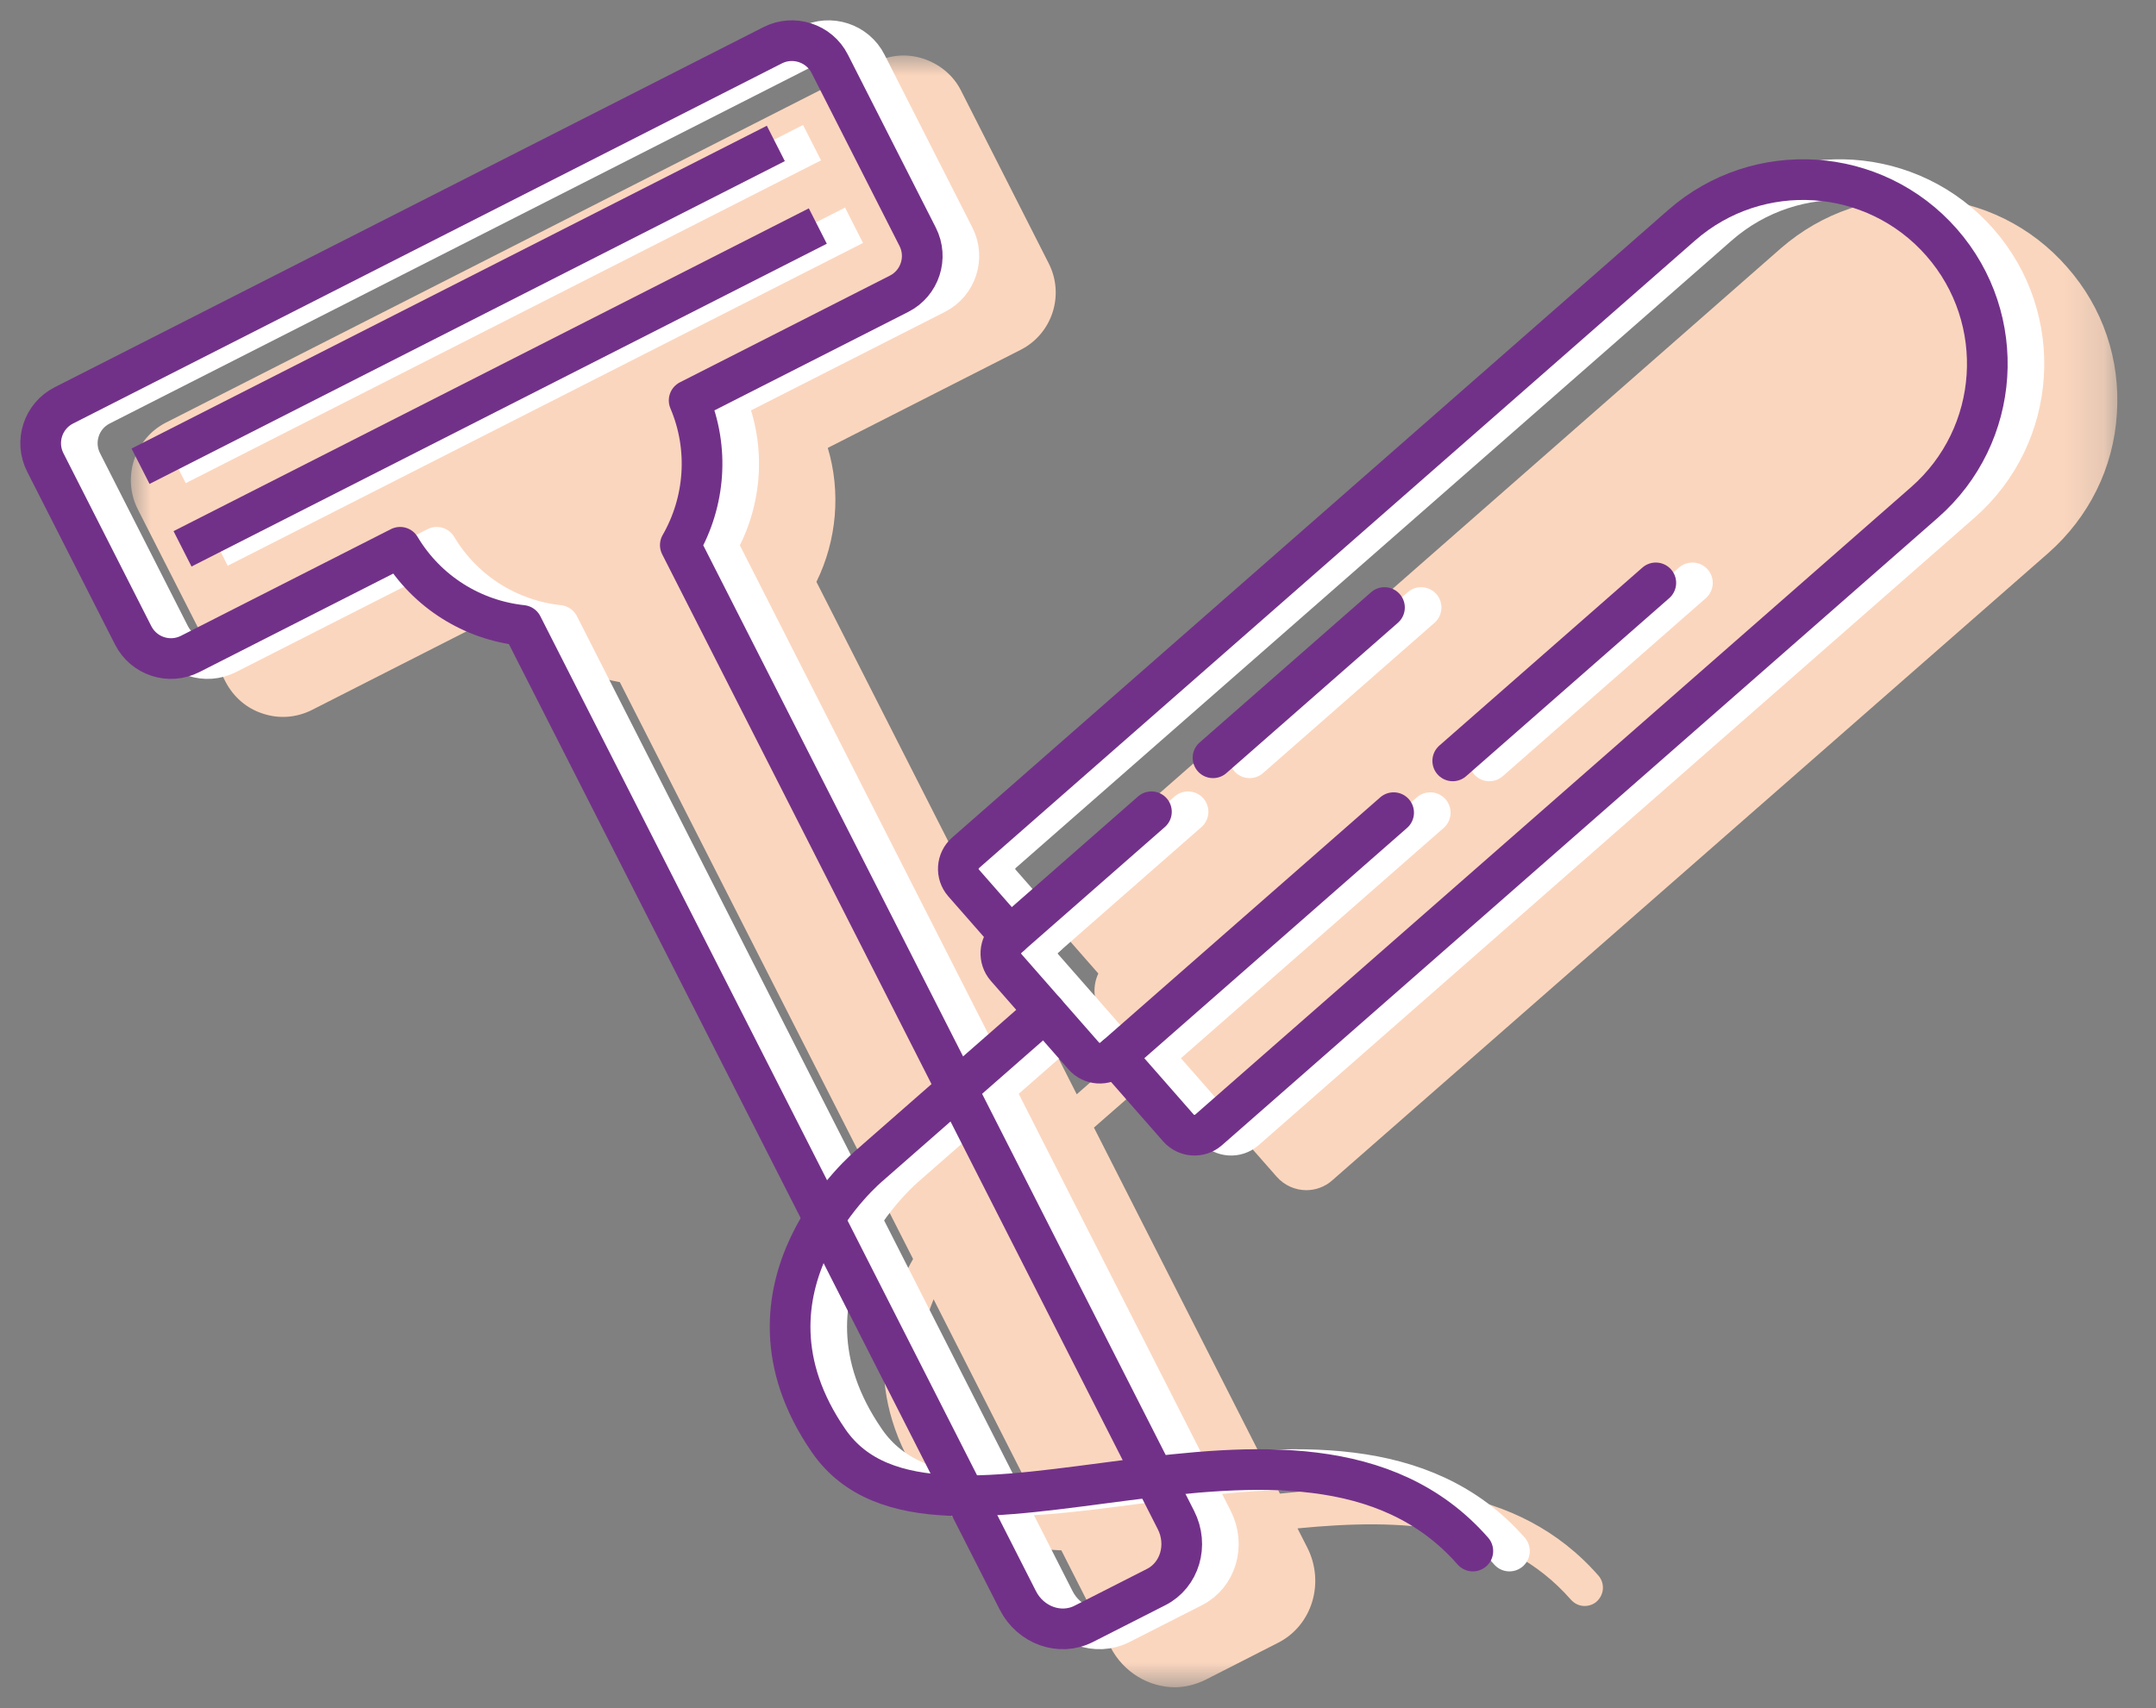 <?xml version="1.0" encoding="UTF-8"?>
<svg xmlns="http://www.w3.org/2000/svg" xmlns:xlink="http://www.w3.org/1999/xlink" height="42" viewBox="0 0 53 42" width="53">
  <rect x="0" y="0" width="53" height="42" fill="#808080" stroke="none"/>
  <mask id="a" fill="#fff">
    <path d="m0 0h48.833v40.122h-48.833z" fill="#fff" fill-rule="evenodd"></path>
  </mask>
  <g fill="none" fill-rule="evenodd" transform="translate(1 1)">
    <path d="m20.273 34.704c-1.107-1.602-.99-3.033-.54-4.122l2.664 5.247c-.918-.117-1.656-.441-2.124-1.125zm5.562-8.91c.171.198.405.315.666.333h.063c.099 0 .198-.018.297-.045l1.305 1.485c.189.216.459.333.729.333.225 0 .459-.081.639-.243l17.604-15.426c.999-.882 1.602-2.097 1.683-3.42.09-1.332-.342-2.61-1.224-3.609-.873-.999-2.088-1.602-3.42-1.692-1.323-.081-2.601.351-3.609 1.224l-17.595 15.435c-.405.351-.45.972-.09 1.377l.9 1.026c-.162.342-.117.756.144 1.053l.657.747-1.332 1.17-6.399-12.6c.504-1.026.603-2.214.279-3.294l4.743-2.412c.774-.396 1.08-1.341.693-2.115l-2.16-4.257c-.189-.378-.522-.648-.918-.783-.405-.135-.828-.099-1.206.09l-17.424 8.856c-.774.396-1.08 1.35-.693 2.124l2.16 4.248c.198.378.522.657.918.783.405.135.828.099 1.206-.09l4.743-2.412c.684.909 1.701 1.53 2.826 1.728l7.209 14.184c-.765 1.35-1.26 3.357.306 5.625.756 1.098 1.935 1.485 3.339 1.539l1.206 2.376c.315.621.945.99 1.584.99.252 0 .504-.063.747-.18l1.782-.909c.846-.423 1.17-1.485.72-2.358l-.234-.459c2.583-.252 5.058-.144 6.723 1.755.09.099.207.153.333.153.108 0 .216-.036.297-.108.189-.171.207-.45.045-.639-2.007-2.286-4.968-2.322-7.83-2.016l-4.572-9 1.503-1.314z" fill="#FBD6BE" mask="url(#a)" transform="translate(2.217 .365)"></path>
    <path d="m19.183 2.943-15.617 7.937-.442-.87 15.617-7.937z" fill="#fff"></path>
    <path d="m20.215 4.974-15.617 7.937-.442-.87 15.617-7.937z" fill="#fff"></path>
    <path d="m18.293 2.962-15.617 7.937-.442-.87 15.617-7.937z" fill="#723189"></path>
    <path d="m19.325 4.993-15.617 7.937-.442-.87 15.617-7.937z" fill="#723189"></path>
    <g stroke-linecap="round" stroke-linejoin="round">
      <path d="m24.727 22.01-1.139-1.299c-.191-.218-.169-.55.049-.742l17.6-15.429c1.881-1.649 4.743-1.461 6.393.42 1.649 1.882 1.461 4.744-.42 6.393l-17.6 15.43c-.218.191-.55.169-.742-.049l-1.543-1.76" stroke="#fff"></path>
      <path d="m34.159 18.982-6.878 6.03c-.218.191-.55.169-.741-.049l-1.906-2.173c-.191-.219-.169-.551.049-.742l3.522-3.088" stroke="#fff"></path>
      <path d="m35.612 17.709 4.992-4.377" stroke="#fff"></path>
      <path d="m29.719 17.633 4.215-3.695" stroke="#fff"></path>
      <path d="m25.587 23.877-4.308 3.776s-3.623 2.988-1.008 6.775c2.614 3.787 11.611-2.109 15.835 2.71" stroke="#fff"></path>
      <path d="m20.297.569 2.161 4.253c.262.515.054 1.142-.456 1.401l-5.161 2.623c.505 1.187.389 2.503-.217 3.557l12.184 23.973c.312.615.094 1.352-.486 1.647l-1.784.907c-.58.294-1.304.037-1.617-.579l-12.184-23.973c-1.213-.13-2.34-.814-3.001-1.921l-5.16 2.622c-.515.262-1.14.058-1.402-.456l-2.161-4.253c-.26-.511-.058-1.14.457-1.402l17.426-8.856c.51-.259 1.142-.053 1.401.457z" stroke="#fff"></path>
      <path d="m23.827 22.01-1.139-1.299c-.191-.218-.169-.55.049-.742l17.6-15.429c1.881-1.649 4.743-1.461 6.393.42 1.649 1.882 1.461 4.744-.42 6.393l-17.6 15.43c-.218.191-.55.169-.742-.049l-1.543-1.76" stroke="#723189"></path>
      <path d="m33.259 18.982-6.878 6.03c-.218.191-.55.169-.741-.049l-1.906-2.173c-.191-.219-.169-.551.049-.742l3.522-3.088" stroke="#723189"></path>
      <path d="m34.712 17.709 4.992-4.377" stroke="#723189"></path>
      <path d="m28.819 17.633 4.215-3.695" stroke="#723189"></path>
      <path d="m24.687 23.877-4.308 3.776s-3.623 2.988-1.008 6.775c2.614 3.787 11.611-2.109 15.835 2.71" stroke="#723189"></path>
      <path d="m19.397.569 2.161 4.253c.262.515.054 1.142-.456 1.401l-5.161 2.623c.505 1.187.389 2.503-.217 3.557l12.184 23.973c.312.615.094 1.352-.486 1.647l-1.784.907c-.58.294-1.304.037-1.617-.579l-12.184-23.973c-1.213-.13-2.34-.814-3.001-1.921l-5.16 2.622c-.515.262-1.14.058-1.402-.456l-2.161-4.253c-.26-.511-.058-1.14.457-1.402l17.426-8.856c.51-.259 1.142-.053 1.401.457z" stroke="#723189"></path>
    </g>
  </g>
</svg>
